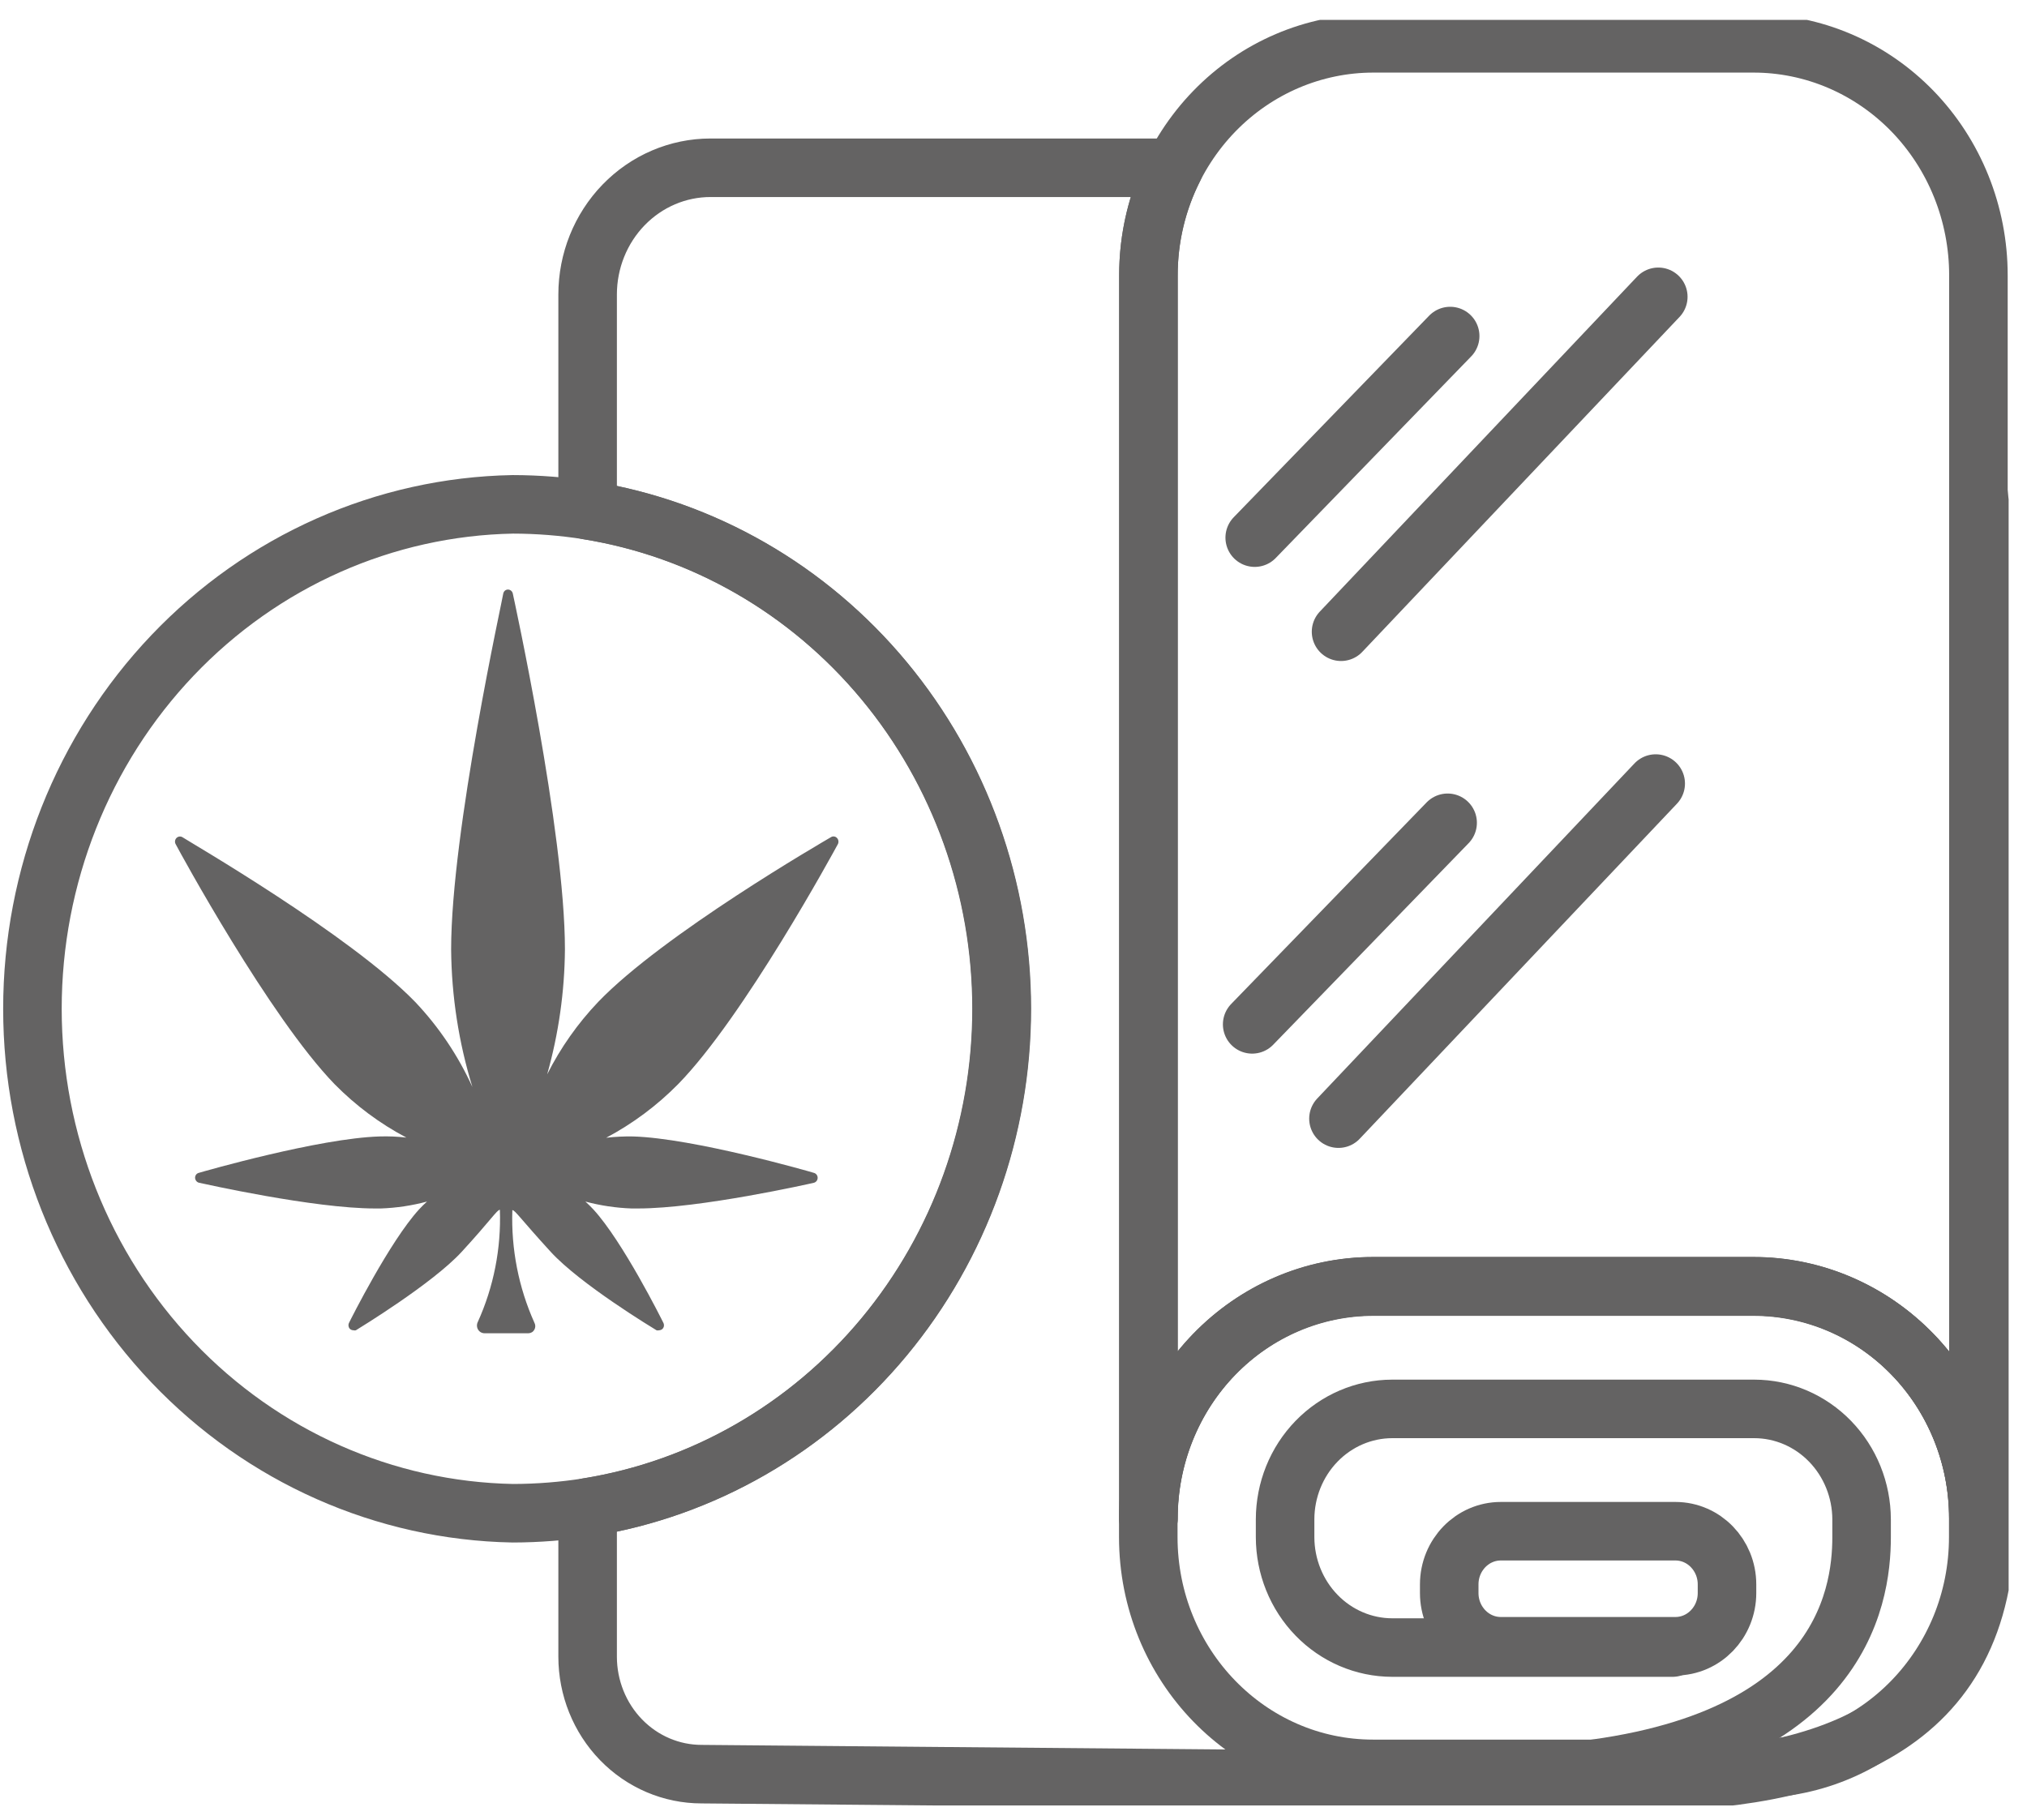 <svg width="98" height="88" viewBox="0 0 98 88" fill="none" xmlns="http://www.w3.org/2000/svg">
<g clip-path="url(#clip0_627_718)">
<path d="M84.771 62.196H66.388C60.383 62.196 55.516 67.217 55.516 73.41V74.319C55.516 80.512 60.383 85.532 66.388 85.532H84.771C90.775 85.532 95.643 80.512 95.643 74.319V73.41C95.643 67.217 90.775 62.196 84.771 62.196Z" stroke="#646363" stroke-width="2.83" stroke-linecap="round" stroke-linejoin="round"/>
<path d="M80.862 79.666H67.308C65.936 79.664 64.62 79.101 63.65 78.1C62.679 77.099 62.133 75.742 62.131 74.327V73.466C62.133 72.05 62.679 70.693 63.65 69.692C64.62 68.691 65.936 68.128 67.308 68.126H84.818C86.191 68.128 87.507 68.691 88.479 69.692C89.451 70.693 89.999 72.05 90.003 73.466V74.327C90.003 77.275 88.975 84.791 74.587 85.779" stroke="#646363" stroke-width="2.83" stroke-linecap="round" stroke-linejoin="round"/>
<path d="M81 74.04H72.562C71.184 74.04 70.066 75.192 70.066 76.614V77.028C70.066 78.45 71.184 79.603 72.562 79.603H81C82.379 79.603 83.496 78.45 83.496 77.028V76.614C83.496 75.192 82.379 74.04 81 74.04Z" stroke="#646363" stroke-width="2.83" stroke-linecap="round" stroke-linejoin="round"/>
<path d="M95.807 26.22C95.805 25.42 95.754 24.622 95.652 23.829V73.426C95.652 71.953 95.371 70.494 94.824 69.133C94.277 67.772 93.475 66.535 92.465 65.494C91.454 64.453 90.255 63.627 88.935 63.064C87.615 62.501 86.201 62.211 84.772 62.212H66.397C63.514 62.212 60.748 63.394 58.709 65.497C56.67 67.6 55.525 70.452 55.525 73.426V13.309C55.522 11.498 55.947 9.715 56.761 8.112H34.352C32.776 8.112 31.265 8.758 30.151 9.907C29.036 11.057 28.41 12.616 28.41 14.241V24.674C33.985 25.57 39.065 28.491 42.735 32.912C46.404 37.332 48.421 42.96 48.421 48.779C48.421 54.598 46.404 60.226 42.735 64.646C39.065 69.066 33.985 71.988 28.41 72.884V80.105C28.41 81.612 28.991 83.057 30.024 84.123C31.057 85.189 32.458 85.787 33.92 85.787L78.621 86.178C88.319 86.178 96 83.564 96 73.561L95.807 26.22Z" stroke="#646363" stroke-width="2.83" stroke-linecap="round" stroke-linejoin="round"/>
<path d="M84.771 2.095H66.396C63.512 2.095 60.747 3.276 58.708 5.379C56.669 7.482 55.523 10.334 55.523 13.309V73.41C55.523 70.436 56.669 67.584 58.708 65.481C60.747 63.378 63.512 62.196 66.396 62.196H84.771C86.199 62.195 87.614 62.484 88.934 63.048C90.254 63.611 91.453 64.436 92.464 65.478C93.474 66.519 94.275 67.756 94.822 69.117C95.369 70.478 95.651 71.937 95.651 73.41V13.309C95.651 11.835 95.369 10.376 94.822 9.015C94.275 7.654 93.474 6.418 92.464 5.376C91.453 4.335 90.254 3.509 88.934 2.946C87.614 2.383 86.199 2.094 84.771 2.095V2.095Z" stroke="#646363" stroke-width="2.83" stroke-linecap="round" stroke-linejoin="round"/>
<path d="M28.425 24.674C27.224 24.485 26.01 24.389 24.794 24.387C18.596 24.502 12.689 27.123 8.346 31.685C4.002 36.247 1.568 42.385 1.568 48.779C1.568 55.173 4.002 61.311 8.346 65.873C12.689 70.435 18.596 73.055 24.794 73.171C26.01 73.169 27.224 73.073 28.425 72.884C34 71.988 39.081 69.066 42.75 64.646C46.42 60.226 48.437 54.598 48.437 48.779C48.437 42.96 46.42 37.332 42.75 32.912C39.081 28.491 34 25.57 28.425 24.674V24.674Z" stroke="#646363" stroke-width="2.83" stroke-linecap="round" stroke-linejoin="round"/>
<path d="M40.511 40.813C40.534 40.765 40.542 40.711 40.534 40.658C40.526 40.605 40.502 40.556 40.465 40.518C40.428 40.479 40.38 40.454 40.328 40.447C40.277 40.439 40.224 40.45 40.179 40.478C39.854 40.669 32.065 45.172 28.92 48.448C27.935 49.482 27.104 50.661 26.455 51.947C27.008 49.983 27.297 47.95 27.313 45.906C27.313 40.199 24.817 28.818 24.794 28.706C24.783 28.651 24.755 28.601 24.712 28.564C24.67 28.528 24.617 28.508 24.562 28.507C24.507 28.506 24.453 28.526 24.41 28.562C24.368 28.599 24.34 28.65 24.33 28.706C24.33 28.818 21.811 40.199 21.811 45.906C21.83 48.164 22.177 50.407 22.839 52.56C22.147 51.039 21.212 49.649 20.073 48.448C16.928 45.204 9.146 40.701 8.814 40.478C8.769 40.453 8.717 40.443 8.666 40.451C8.615 40.459 8.568 40.483 8.531 40.521C8.495 40.558 8.471 40.607 8.463 40.66C8.456 40.712 8.465 40.766 8.49 40.813C8.667 41.156 13.033 49.181 16.178 52.425C17.201 53.463 18.371 54.334 19.648 55.007C19.217 54.956 18.783 54.938 18.349 54.952C15.429 55.039 9.85 56.641 9.61 56.713C9.558 56.726 9.512 56.756 9.48 56.8C9.448 56.843 9.431 56.897 9.432 56.952C9.434 57.008 9.455 57.062 9.489 57.105C9.524 57.149 9.572 57.179 9.626 57.191C9.857 57.239 15.166 58.434 18.125 58.434H18.419C19.171 58.407 19.917 58.295 20.645 58.1C20.513 58.219 20.382 58.347 20.258 58.482C18.844 60.028 16.951 63.806 16.874 63.965C16.85 64.013 16.842 64.068 16.851 64.121C16.859 64.174 16.883 64.222 16.92 64.26C16.968 64.301 17.028 64.324 17.09 64.324C17.128 64.335 17.168 64.335 17.206 64.324C17.36 64.228 20.907 62.069 22.321 60.531C23.735 58.992 24.029 58.498 24.168 58.498C24.234 60.366 23.869 62.224 23.102 63.918C23.072 63.975 23.058 64.039 23.06 64.104C23.061 64.169 23.08 64.232 23.112 64.288C23.145 64.343 23.191 64.389 23.246 64.421C23.301 64.452 23.363 64.468 23.426 64.468H25.551C25.609 64.467 25.665 64.451 25.715 64.421C25.765 64.391 25.806 64.348 25.835 64.296C25.864 64.245 25.879 64.187 25.88 64.127C25.88 64.068 25.865 64.009 25.837 63.958C25.072 62.255 24.707 60.39 24.771 58.514C24.902 58.514 25.18 58.952 26.625 60.531C28.07 62.108 31.586 64.228 31.741 64.324C31.781 64.336 31.824 64.336 31.864 64.324C31.924 64.323 31.981 64.3 32.027 64.26C32.065 64.223 32.09 64.174 32.098 64.121C32.106 64.068 32.097 64.013 32.073 63.965C31.996 63.806 30.11 60.028 28.689 58.482C28.565 58.347 28.433 58.219 28.302 58.1C29.03 58.295 29.776 58.407 30.528 58.434H30.852C33.835 58.434 39.151 57.239 39.352 57.191C39.403 57.177 39.449 57.146 39.481 57.103C39.514 57.06 39.531 57.007 39.531 56.952C39.531 56.897 39.514 56.844 39.481 56.801C39.449 56.758 39.403 56.727 39.352 56.713C39.12 56.641 33.533 55.039 30.613 54.952C30.176 54.944 29.74 54.965 29.307 55.015C30.585 54.337 31.758 53.464 32.784 52.425C35.96 49.181 40.326 41.156 40.511 40.813Z" fill="#646363"/>
<path d="M60.662 25.997L70.112 16.249" stroke="#646363" stroke-width="2.83" stroke-linecap="round" stroke-linejoin="round"/>
<path d="M64.836 30.547L80.174 14.352" stroke="#646363" stroke-width="2.83" stroke-linecap="round" stroke-linejoin="round"/>
<path d="M60.539 49.532L69.989 39.785" stroke="#646363" stroke-width="2.83" stroke-linecap="round" stroke-linejoin="round"/>
<path d="M64.711 54.091L80.049 37.888" stroke="#646363" stroke-width="2.83" stroke-linecap="round" stroke-linejoin="round"/>
</g>
<defs>
<clipPath id="clip0_627_718">
<rect width="97.061" height="86.339" fill="white" transform="translate(0.051 0.963)"/>
</clipPath>
</defs>
</svg>
